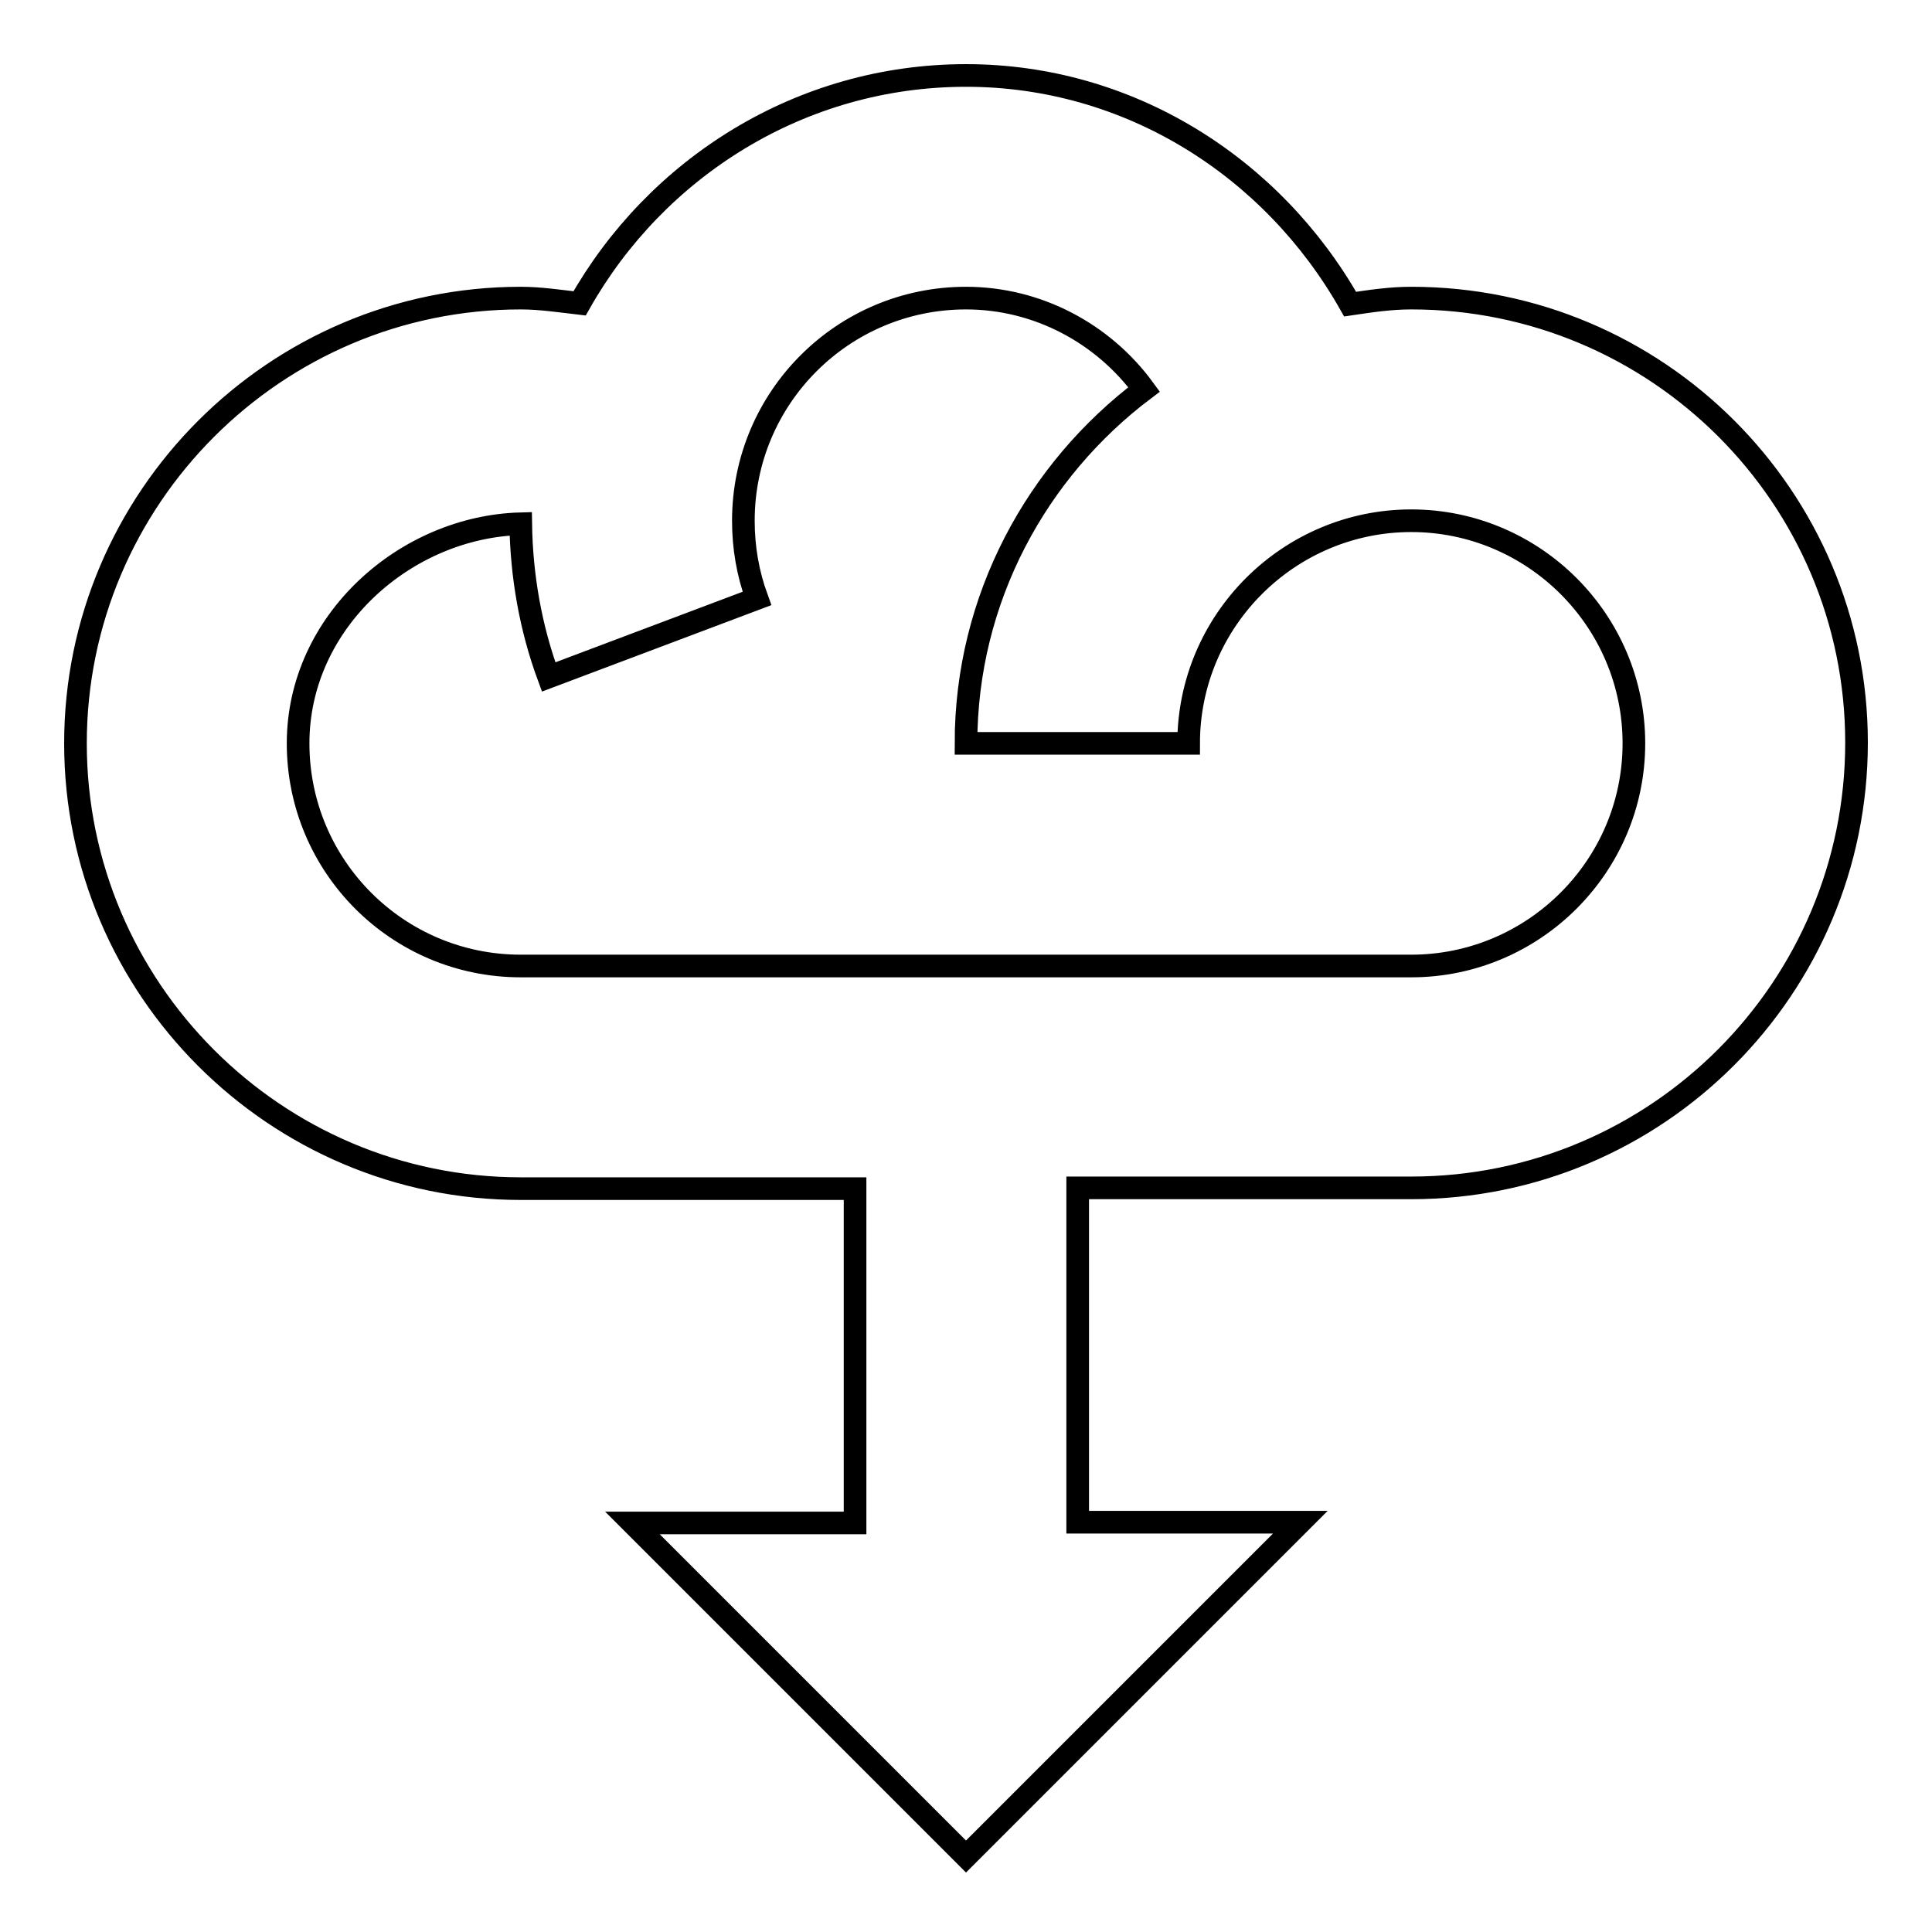 <?xml version="1.0" encoding="utf-8"?>
<!-- Svg Vector Icons : http://www.onlinewebfonts.com/icon -->
<!DOCTYPE svg PUBLIC "-//W3C//DTD SVG 1.1//EN" "http://www.w3.org/Graphics/SVG/1.1/DTD/svg11.dtd">
<svg version="1.1" xmlns="http://www.w3.org/2000/svg" xmlns:xlink="http://www.w3.org/1999/xlink" x="0px" y="0px" viewBox="0 0 256 256" enable-background="new 0 0 256 256" xml:space="preserve">
<g> <path stroke-width="3" fill-opacity="0" stroke="#000000"  d="M187,39.5c-2.8,0-5.4,0.4-8.1,0.8C168.6,22.1,149.6,10,128,10c-22,0-41.1,12.3-51.2,30.2 c-2.6-0.3-5.2-0.7-7.8-0.7c-32.5,0-59,26.5-59,59s26.5,59,59,59h44.3v44.3H83.8L128,246l44.3-44.3h-29.5v-44.3H187 c32.6,0,59-26.5,59-59S219.6,39.5,187,39.5z M187,128H69c-16.3,0-29.5-13.2-29.5-29.5c0-16.2,14.3-28.7,29.5-29.1 c0.1,6.9,1.3,13.8,3.7,20.3l27.6-10.4c-1.2-3.3-1.8-6.7-1.8-10.3c0-16.3,13.2-29.5,29.5-29.5c9.5,0,18.2,4.7,23.6,12.1 C137.4,62.3,128,79.3,128,98.5h29.5c0-16.3,13.3-29.5,29.5-29.5s29.5,13.2,29.5,29.5S203.2,128,187,128z"/></g>
</svg>